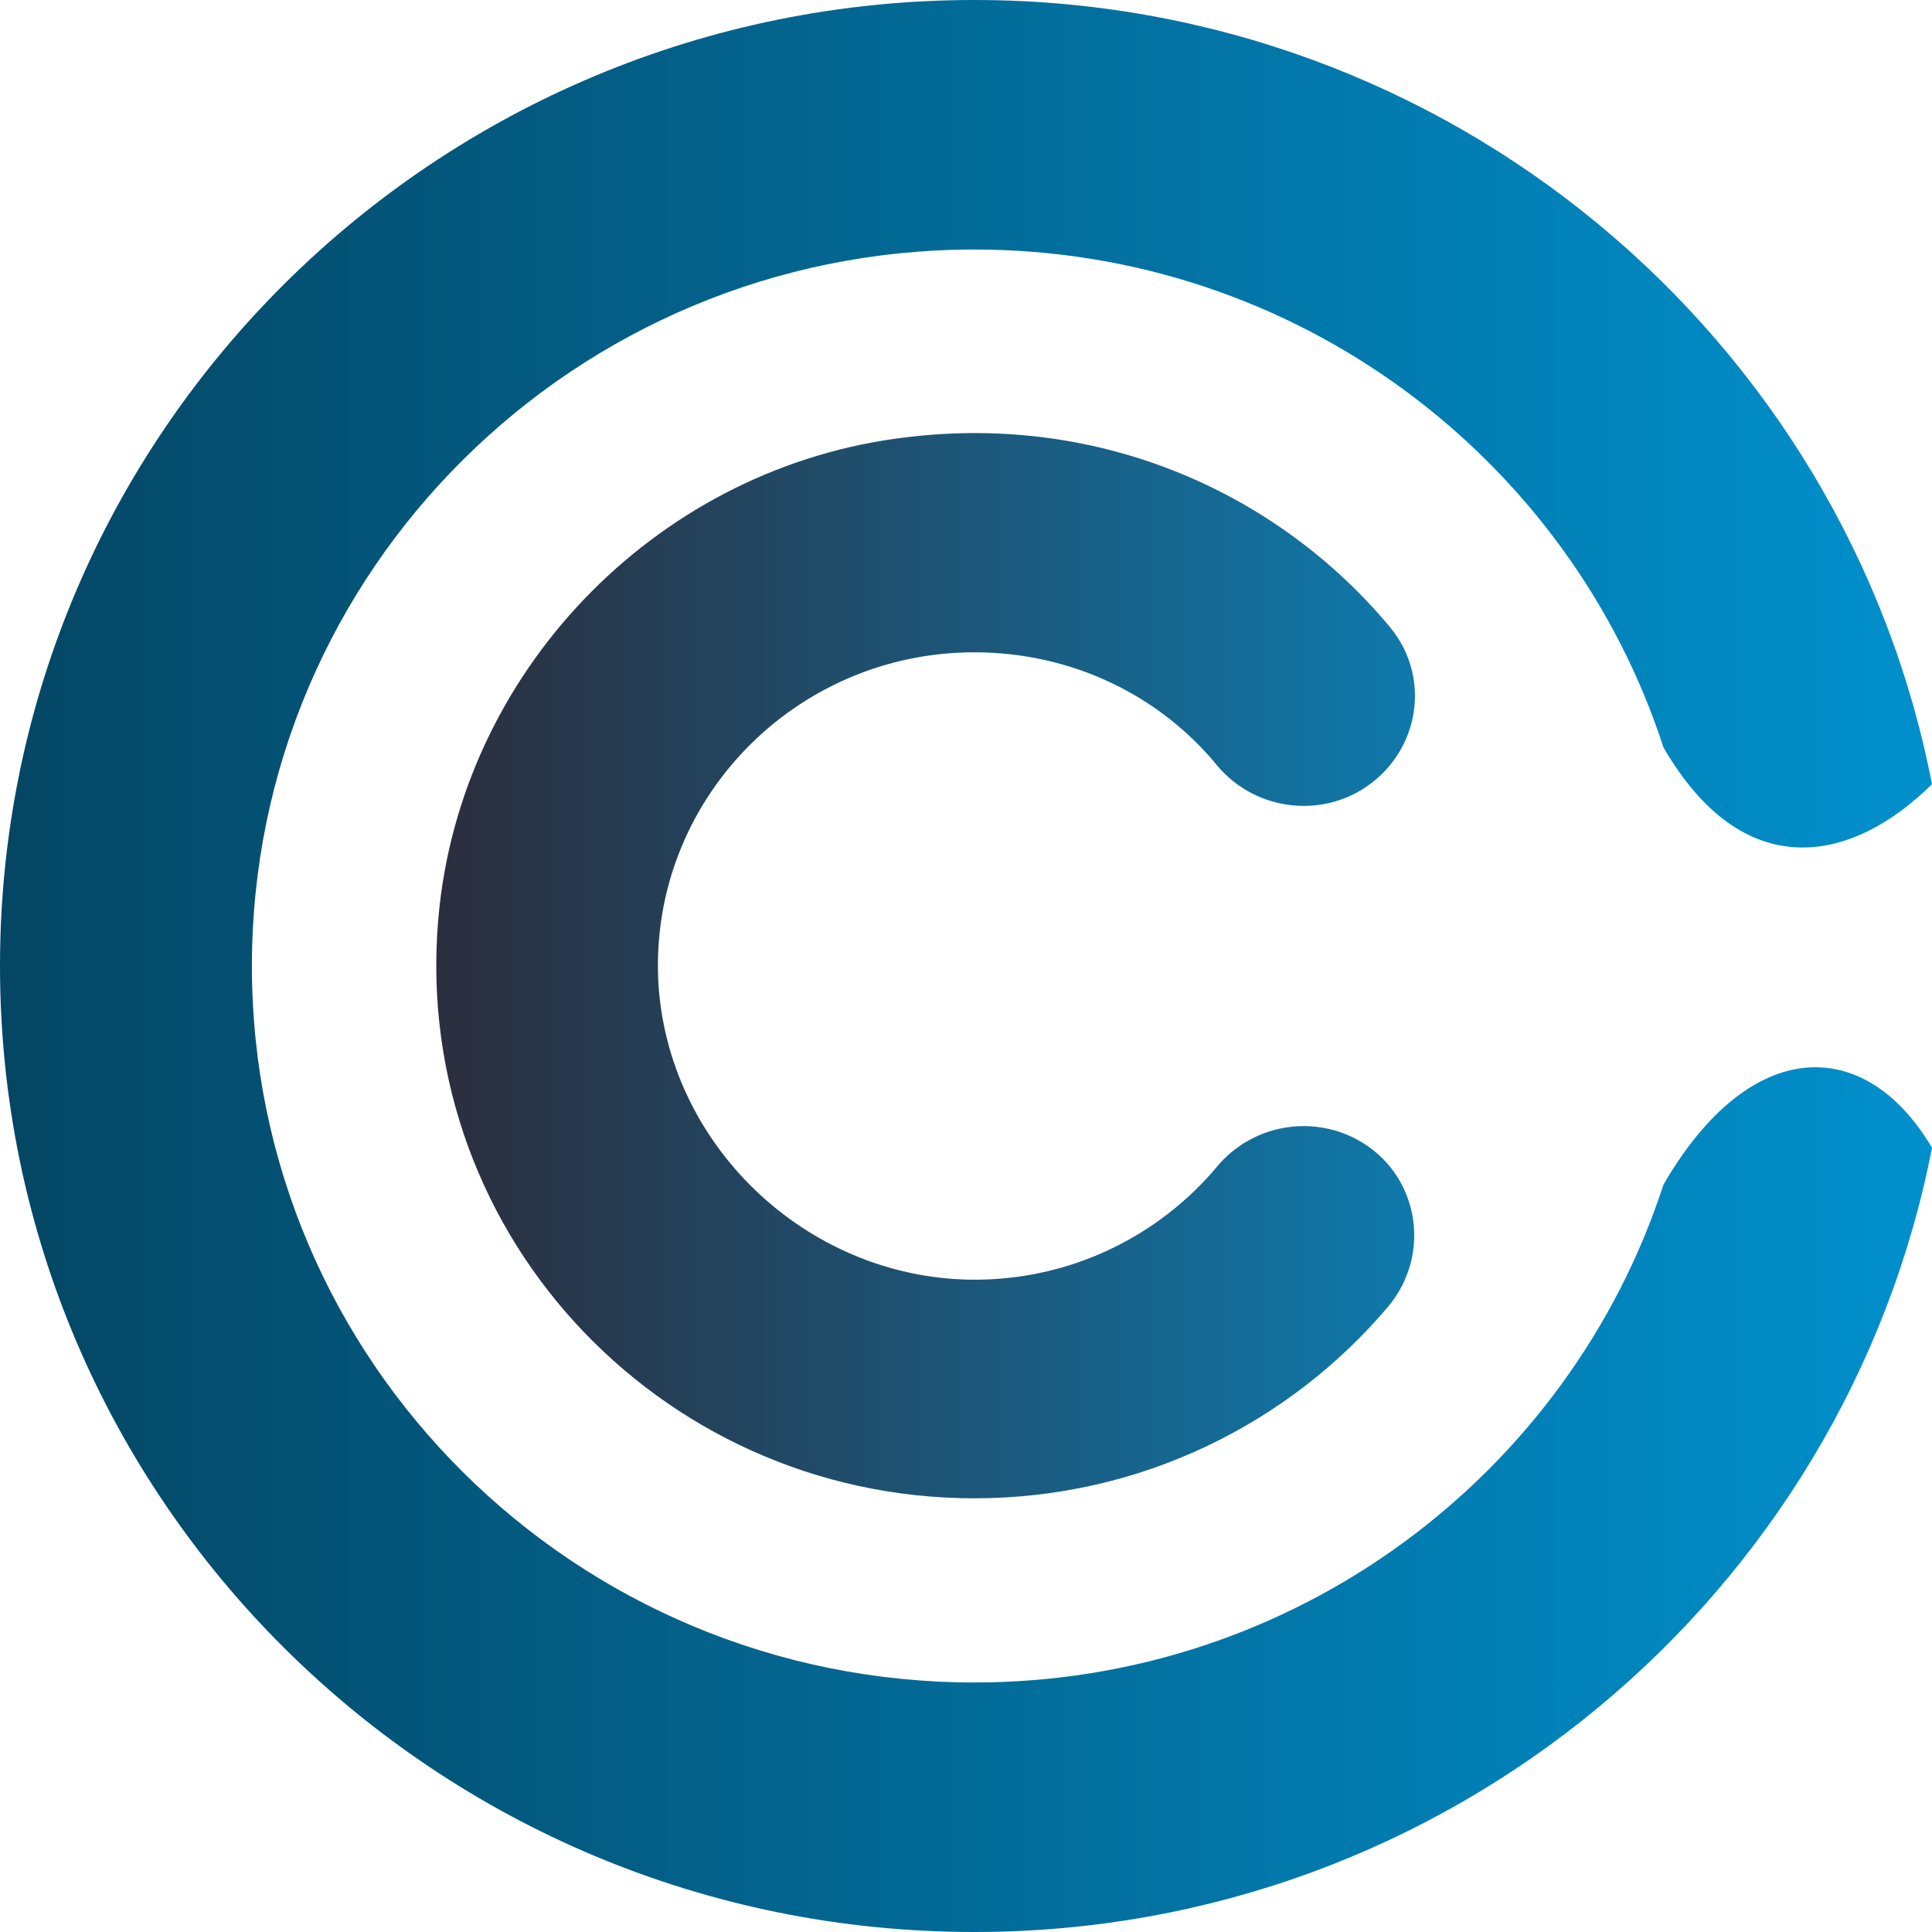 <?xml version="1.0" encoding="UTF-8"?>
<!DOCTYPE svg PUBLIC "-//W3C//DTD SVG 1.1//EN" "http://www.w3.org/Graphics/SVG/1.1/DTD/svg11.dtd">
<!-- Creator: CorelDRAW 2018 (64-Bit) -->
<svg xmlns="http://www.w3.org/2000/svg" xml:space="preserve" width="144px" height="144px" version="1.1" shape-rendering="geometricPrecision" text-rendering="geometricPrecision" image-rendering="optimizeQuality" fill-rule="evenodd" clip-rule="evenodd"
viewBox="0 0 16.26 16.26"
 xmlns:xlink="http://www.w3.org/1999/xlink">
 <defs>
    <linearGradient id="id0" gradientUnits="userSpaceOnUse" x1="2.47" y1="8.21" x2="16.07" y2="8.21">
     <stop offset="0" stop-opacity="1" stop-color="#30222D"/>
     <stop offset="1" stop-opacity="1" stop-color="#00A0E3"/>
    </linearGradient>
    <linearGradient id="id1" gradientUnits="userSpaceOnUse" x1="19.78" y1="8.13" x2="-0.45" y2="8.13">
     <stop offset="0" stop-opacity="1" stop-color="#00A0E3"/>
     <stop offset="1" stop-opacity="1" stop-color="#044461"/>
    </linearGradient>
 </defs>
 <g id="Слой_x0020_1">
  <g id="_1484330439200">
   <path fill="url(#id0)" d="M10.25 9.81c-0.49,0.59 -1.24,0.97 -2.08,0.96 -1.39,-0.02 -2.56,-1.14 -2.63,-2.52 -0.07,-1.51 1.15,-2.76 2.66,-2.76 0.83,0 1.57,0.37 2.05,0.96 0.29,0.34 0.78,0.43 1.17,0.22l0 0c0.51,-0.28 0.65,-0.94 0.28,-1.39 -0.94,-1.13 -2.43,-1.8 -4.07,-1.6 -2.05,0.24 -3.7,1.9 -3.93,3.94 -0.3,2.7 1.83,4.99 4.5,4.99 1.4,0 2.65,-0.63 3.48,-1.61 0.38,-0.45 0.26,-1.13 -0.26,-1.41l0 0c-0.39,-0.21 -0.88,-0.12 -1.17,0.22z"/>
   <path fill="url(#id1)" d="M14 9.97c-0.79,2.43 -3.09,4.19 -5.8,4.19 -3.36,0 -6.08,-2.7 -6.08,-6.03 0,-3.33 2.72,-6.03 6.08,-6.03 2.71,0 5.01,1.76 5.8,4.19 0.66,1.14 1.56,1 2.26,0.31 -0.73,-3.76 -4.06,-6.6 -8.06,-6.6 -4.53,0 -8.2,3.64 -8.2,8.13 0,4.49 3.67,8.13 8.2,8.13 4,0 7.33,-2.85 8.06,-6.6 -0.56,-0.95 -1.53,-0.95 -2.26,0.31z"/>
  </g>
 </g>
</svg>
